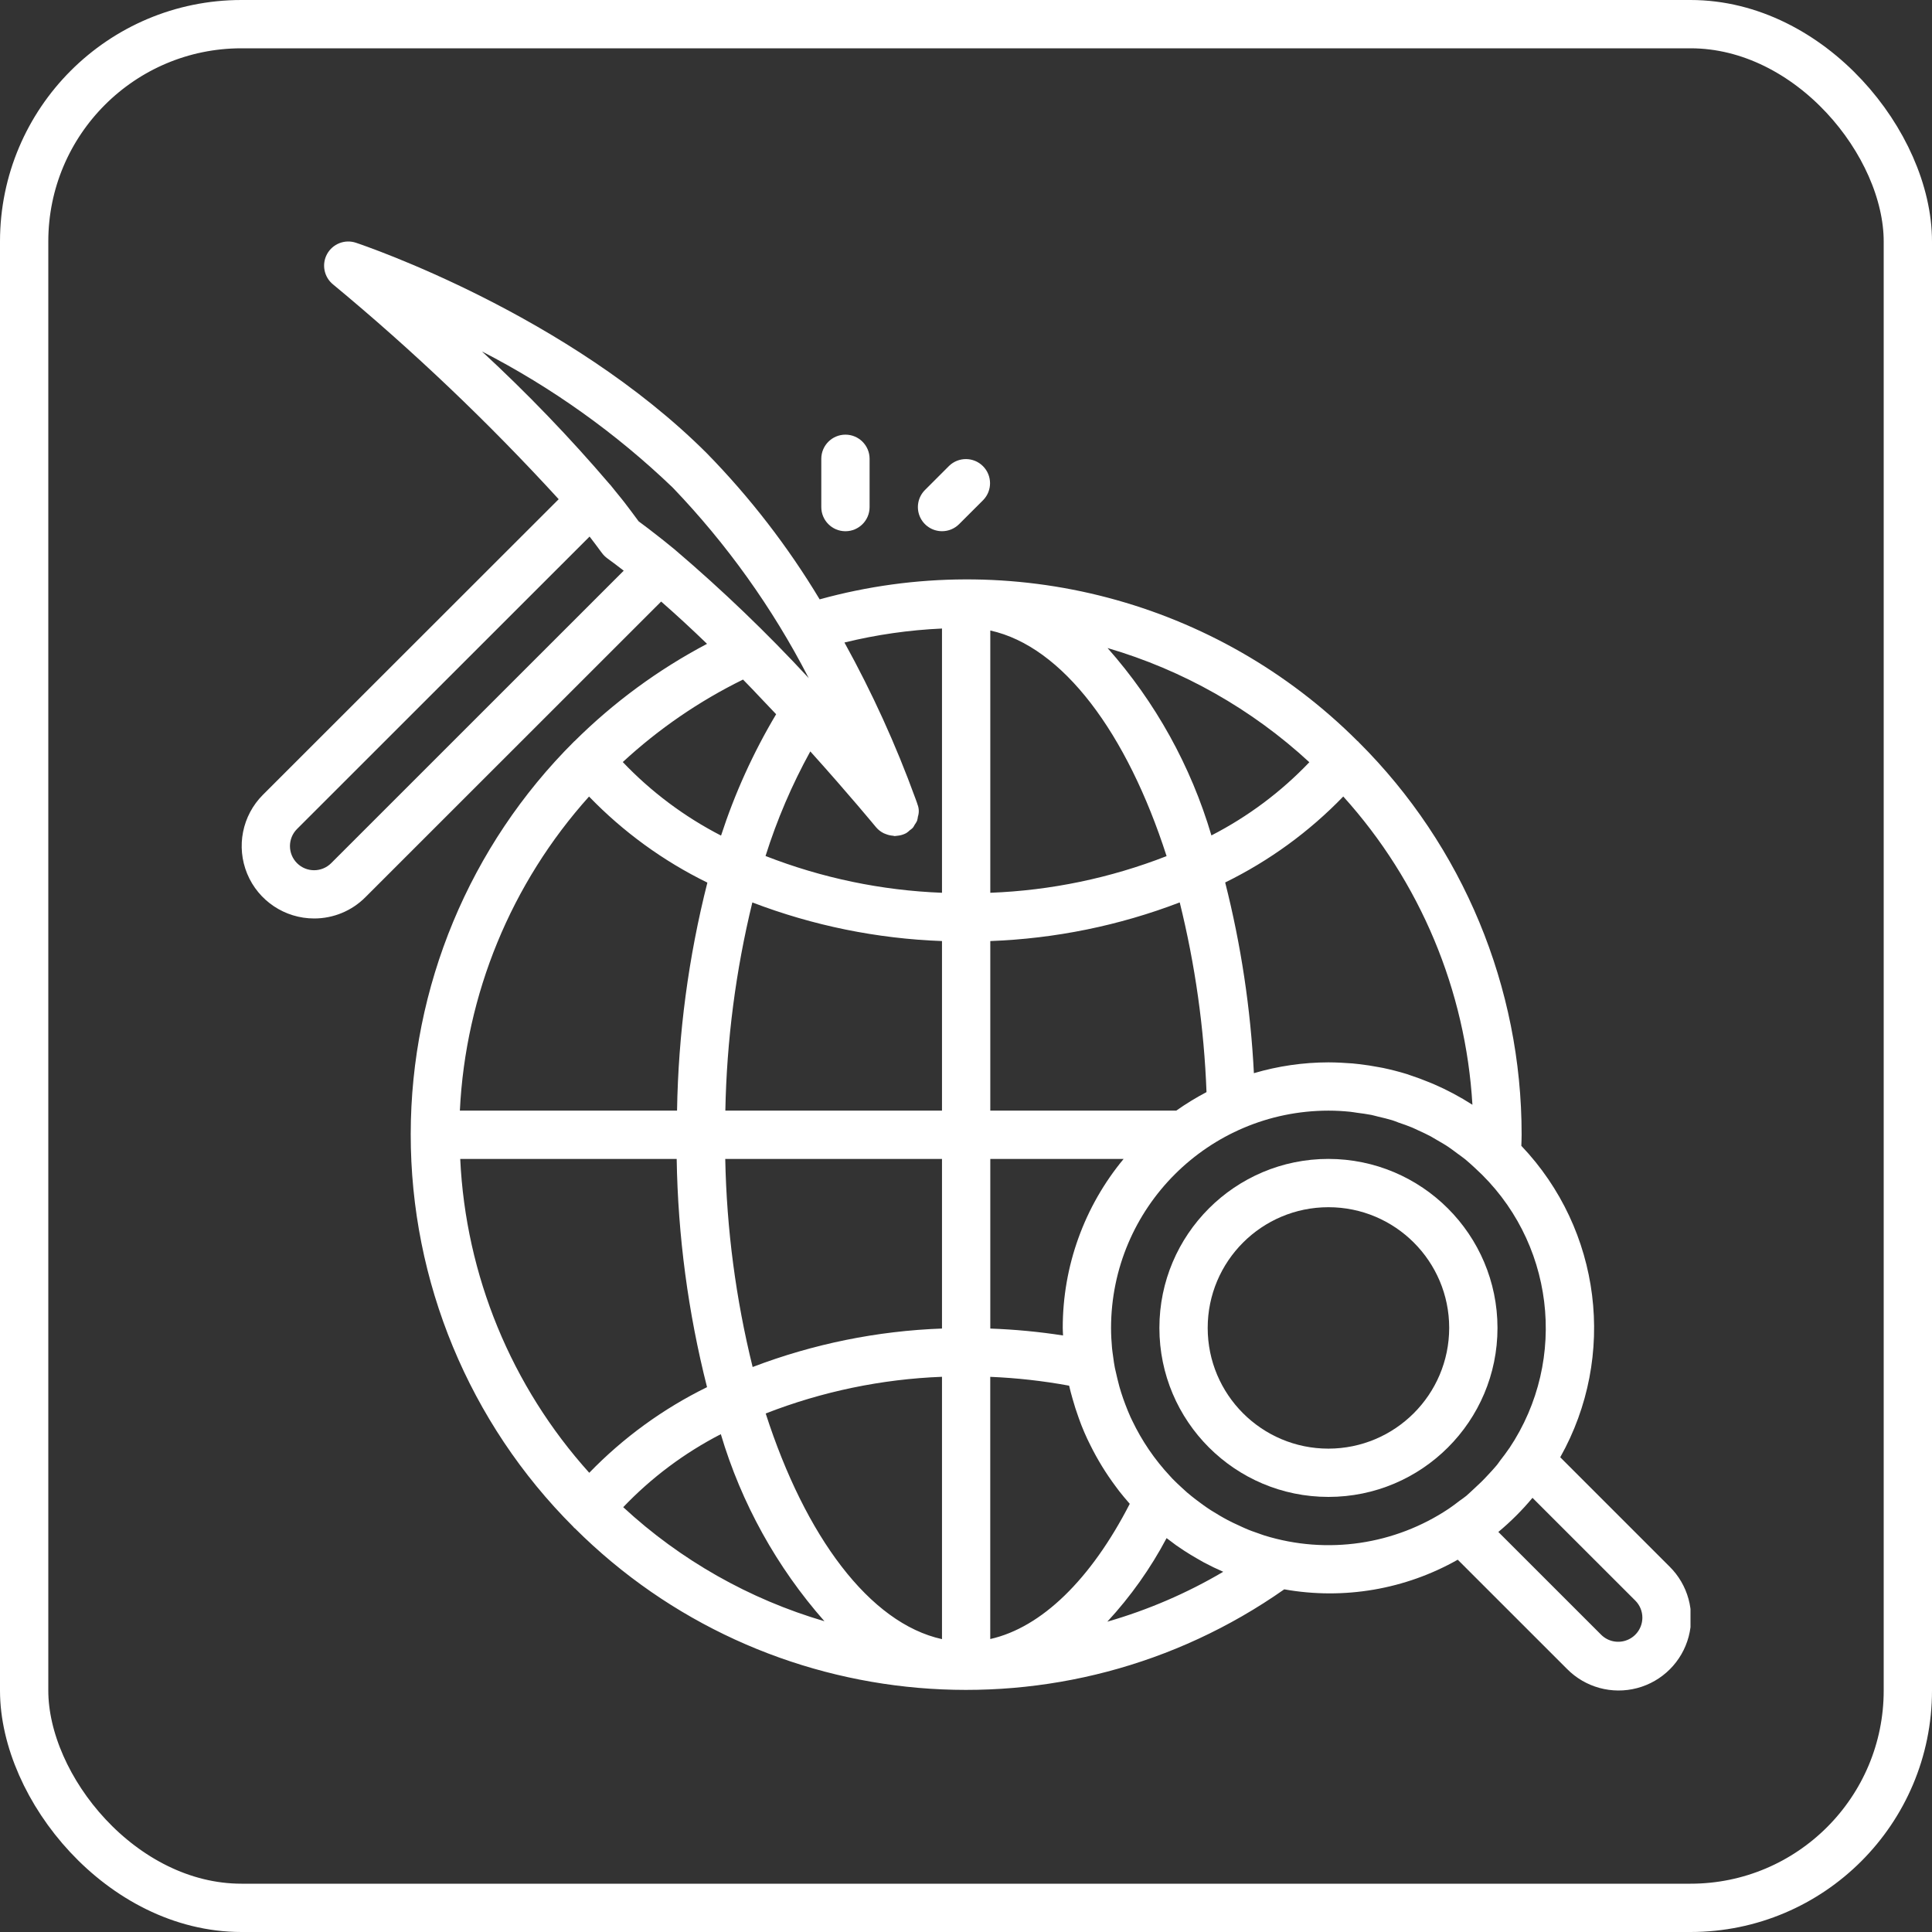 <svg width="80" height="80" viewBox="0 0 80 80" fill="none" xmlns="http://www.w3.org/2000/svg">
<rect x="0" y="0" width="80" height="80" fill="#333333" stroke="none"/>
<rect x="1" y="1" width="78" height="78" rx="9" stroke="white" stroke-width="2"/>
<g clip-path="url(#clip0_53_1510)">
<path d="M13.006 38.032C13.802 38.033 14.565 37.718 15.127 37.155L27.377 24.909C28.012 25.464 28.649 26.053 29.277 26.66C27.257 27.725 25.407 29.084 23.787 30.694H23.78C23.78 30.694 23.772 30.706 23.767 30.71C19.443 35.015 17.011 40.863 17.007 46.963C17.002 53.064 19.426 58.916 23.744 63.226C23.758 63.239 23.765 63.258 23.78 63.27C23.795 63.282 23.794 63.276 23.801 63.281C31.683 71.139 44.069 72.205 53.178 65.811C55.643 66.251 58.184 65.817 60.362 64.584L64.885 69.105C65.641 69.873 66.751 70.176 67.792 69.9C68.834 69.624 69.648 68.81 69.924 67.769C70.2 66.728 69.896 65.618 69.127 64.863L64.606 60.342C66.959 56.156 66.305 50.925 62.995 47.446C63 47.292 63.007 47.139 63.007 46.985C63.011 40.886 60.583 35.036 56.26 30.731C56.248 30.721 56.244 30.707 56.232 30.698C56.227 30.695 56.222 30.692 56.216 30.69C50.389 24.868 41.882 22.625 33.94 24.818C32.624 22.628 31.057 20.599 29.271 18.772C23.512 13.02 15.092 10.17 14.736 10.051C14.278 9.899 13.777 10.095 13.544 10.518C13.312 10.94 13.414 11.469 13.787 11.774C17.105 14.521 20.227 17.494 23.134 20.671L10.885 32.913C10.028 33.771 9.772 35.06 10.236 36.181C10.7 37.301 11.794 38.031 13.006 38.032ZM46.206 61.561C46.253 61.625 46.3 61.689 46.349 61.752C46.472 61.908 46.6 62.062 46.732 62.213C46.749 62.231 46.763 62.253 46.781 62.27C45.168 65.408 43.125 67.393 41.004 67.869V57.012C42.099 57.057 43.191 57.179 44.27 57.378C44.312 57.565 44.364 57.749 44.416 57.933C44.487 58.19 44.569 58.442 44.659 58.691C44.7 58.801 44.737 58.913 44.781 59.022C44.854 59.208 44.934 59.392 45.018 59.574C45.057 59.657 45.097 59.738 45.139 59.821C45.44 60.433 45.797 61.015 46.206 61.561ZM19.057 47.989H28.02C28.071 51.177 28.493 54.349 29.277 57.439C27.459 58.33 25.809 59.53 24.4 60.985C21.17 57.4 19.283 52.808 19.057 47.989ZM39.006 55.012C36.323 55.109 33.674 55.648 31.165 56.605C30.468 53.784 30.088 50.894 30.031 47.989H39.006V55.012ZM39.006 57.011V67.873C36.006 67.213 33.345 63.621 31.706 58.529C34.038 57.619 36.505 57.106 39.006 57.01V57.011ZM29.848 59.386C30.699 62.248 32.163 64.891 34.138 67.132C31.033 66.221 28.181 64.605 25.806 62.409C26.976 61.183 28.342 60.161 29.848 59.386ZM44.006 54.987C44.006 55.087 44.015 55.195 44.018 55.299C43.021 55.144 42.015 55.049 41.006 55.013V47.989H46.527C44.896 49.956 44.004 52.431 44.006 54.987ZM48.706 45.989H41.006V38.967C43.691 38.868 46.342 38.328 48.85 37.367C49.488 39.941 49.859 42.572 49.959 45.222C49.525 45.45 49.106 45.706 48.706 45.989ZM41.006 36.968V26.108C44.006 26.767 46.664 30.349 48.306 35.45C45.975 36.36 43.507 36.873 41.006 36.968ZM45.862 26.834C48.975 27.744 51.835 29.362 54.217 31.562C53.044 32.792 51.674 33.816 50.162 34.593C49.314 31.724 47.847 29.075 45.862 26.834ZM39.006 45.989H30.035C30.09 43.084 30.465 40.192 31.153 37.368C33.665 38.329 36.318 38.869 39.006 38.967V45.989ZM28.035 45.989H19.042C19.276 41.168 21.165 36.574 24.391 32.983C25.805 34.446 27.463 35.653 29.291 36.547C28.508 39.635 28.087 42.804 28.035 45.989ZM25.788 31.555C27.274 30.182 28.951 29.031 30.767 28.139C30.91 28.284 31.05 28.43 31.19 28.575L31.378 28.775C31.638 29.046 31.89 29.313 32.138 29.575C31.193 31.159 30.428 32.845 29.857 34.6C28.34 33.82 26.965 32.791 25.788 31.555ZM50.652 65.084C49.146 65.972 47.533 66.666 45.852 67.15C46.816 66.108 47.641 64.944 48.306 63.69C48.438 63.79 48.571 63.89 48.706 63.99C48.815 64.067 48.926 64.14 49.037 64.213C49.211 64.326 49.388 64.433 49.568 64.536C49.661 64.589 49.752 64.644 49.846 64.695C50.106 64.834 50.379 64.966 50.652 65.084ZM68.007 66.983C68.006 67.388 67.763 67.752 67.389 67.906C67.015 68.061 66.585 67.976 66.299 67.69L62.043 63.435C62.556 63.008 63.03 62.535 63.457 62.022L67.713 66.276C67.902 66.464 68.007 66.718 68.007 66.983ZM62.495 59.968C62.377 60.144 62.248 60.311 62.12 60.477C62.065 60.548 62.02 60.624 61.958 60.693C61.849 60.826 61.73 60.949 61.614 61.075C61.432 61.275 61.243 61.459 61.044 61.639C60.935 61.739 60.831 61.839 60.717 61.939C60.63 62.011 60.535 62.074 60.445 62.139C60.297 62.251 60.151 62.366 59.996 62.469C57.751 63.97 54.948 64.38 52.367 63.584C52.281 63.558 52.197 63.524 52.112 63.495C51.933 63.434 51.755 63.372 51.581 63.295C51.481 63.253 51.381 63.204 51.281 63.158C51.132 63.09 50.981 63.021 50.84 62.945C50.73 62.888 50.624 62.826 50.517 62.765C50.391 62.691 50.266 62.616 50.143 62.538C50.02 62.459 49.917 62.388 49.807 62.308C49.697 62.23 49.601 62.159 49.501 62.081C49.382 61.988 49.264 61.894 49.149 61.796C49.072 61.729 48.998 61.659 48.922 61.589C48.795 61.472 48.668 61.354 48.548 61.23C48.511 61.192 48.477 61.151 48.441 61.113C47.809 60.435 47.285 59.666 46.885 58.83C46.861 58.779 46.835 58.73 46.812 58.678C46.734 58.505 46.664 58.331 46.597 58.154C46.565 58.071 46.534 57.989 46.506 57.905C46.45 57.745 46.399 57.583 46.352 57.419C46.322 57.307 46.292 57.194 46.266 57.08C46.23 56.935 46.196 56.79 46.165 56.642C46.134 56.494 46.114 56.334 46.093 56.178C46.078 56.061 46.058 55.946 46.047 55.828C46.023 55.557 46.006 55.274 46.006 54.987C46.012 50.02 50.038 45.995 55.007 45.989C55.307 45.989 55.607 46.005 55.906 46.036C55.998 46.044 56.087 46.063 56.178 46.075C56.383 46.102 56.587 46.128 56.787 46.167C56.887 46.188 56.978 46.217 57.074 46.239C57.265 46.283 57.457 46.329 57.643 46.385C57.736 46.413 57.826 46.45 57.918 46.486C58.102 46.548 58.287 46.611 58.466 46.686C58.558 46.724 58.647 46.77 58.739 46.812C58.91 46.89 59.082 46.968 59.247 47.057C59.347 47.112 59.447 47.174 59.547 47.233C59.694 47.319 59.847 47.404 59.984 47.499C60.102 47.578 60.215 47.666 60.33 47.751C60.445 47.836 60.563 47.917 60.675 48.007C60.808 48.117 60.935 48.236 61.064 48.353C64.355 51.336 64.965 56.278 62.496 59.97L62.495 59.968ZM59.364 44.89C59.303 44.864 59.243 44.84 59.182 44.815C58.915 44.705 58.644 44.605 58.369 44.515C58.324 44.5 58.28 44.483 58.235 44.469C57.917 44.372 57.595 44.29 57.269 44.221C57.21 44.208 57.149 44.199 57.089 44.188C56.822 44.136 56.553 44.095 56.279 44.064C56.19 44.054 56.101 44.043 56.011 44.035C55.679 44.011 55.344 43.99 55.007 43.99C53.962 43.992 52.923 44.142 51.921 44.438C51.786 41.773 51.388 39.127 50.732 36.541C52.556 35.647 54.211 34.442 55.622 32.981C58.804 36.505 60.69 41.007 60.97 45.746C60.459 45.417 59.922 45.131 59.364 44.89ZM39.006 26.026V36.968C36.503 36.872 34.033 36.357 31.699 35.445C32.172 33.944 32.793 32.493 33.553 31.114C35.162 32.901 36.257 34.233 36.275 34.254C36.364 34.359 36.473 34.444 36.596 34.504C36.629 34.519 36.662 34.532 36.696 34.543C36.787 34.578 36.882 34.599 36.978 34.606C37.001 34.606 37.022 34.62 37.045 34.62C37.068 34.62 37.107 34.612 37.139 34.609C37.171 34.606 37.201 34.603 37.233 34.597C37.335 34.58 37.434 34.546 37.526 34.497C37.577 34.464 37.625 34.426 37.668 34.383C37.714 34.352 37.758 34.316 37.798 34.277C37.827 34.238 37.852 34.197 37.874 34.153C37.913 34.101 37.946 34.045 37.974 33.986C37.99 33.93 38.002 33.873 38.009 33.814C38.063 33.648 38.056 33.468 37.99 33.306C37.99 33.29 37.968 33.24 37.943 33.167L37.93 33.13L37.905 33.062C37.095 30.836 36.112 28.678 34.967 26.605C36.291 26.281 37.644 26.087 39.006 26.026ZM19.956 14.552C22.848 16.04 25.509 17.939 27.856 20.19C30.093 22.523 31.982 25.165 33.465 28.036L33.49 28.081C31.757 26.207 29.913 24.438 27.971 22.782L27.964 22.775C27.884 22.708 27.812 22.652 27.733 22.587C27.568 22.453 27.402 22.317 27.233 22.188C26.961 21.974 26.699 21.774 26.445 21.588C26.261 21.334 26.058 21.068 25.845 20.788C25.733 20.644 25.611 20.498 25.493 20.352C25.416 20.252 25.347 20.169 25.267 20.071L25.256 20.063C23.6 18.123 21.83 16.283 19.956 14.552ZM12.299 34.327L24.413 22.218C24.57 22.423 24.727 22.627 24.871 22.827L24.919 22.89C24.984 22.98 25.063 23.059 25.152 23.123C25.373 23.281 25.6 23.457 25.827 23.631L13.713 35.742C13.322 36.132 12.689 36.132 12.299 35.741C11.909 35.351 11.909 34.717 12.299 34.327Z" fill="white"/>
<path d="M55.008 47.988C51.142 47.988 48.008 51.122 48.008 54.986C48.008 58.851 51.142 61.984 55.008 61.984C58.874 61.984 62.008 58.851 62.008 54.986C62.004 51.123 58.872 47.993 55.008 47.988ZM55.008 59.985C52.246 59.985 50.008 57.747 50.008 54.986C50.008 52.226 52.246 49.988 55.008 49.988C57.769 49.988 60.008 52.226 60.008 54.986C60.004 57.745 57.768 59.981 55.008 59.985Z" fill="white"/>
<path d="M35.008 21.997C35.56 21.997 36.008 21.549 36.008 20.997V18.998C36.008 18.446 35.56 17.998 35.008 17.998C34.456 17.998 34.008 18.446 34.008 18.998V20.997C34.008 21.549 34.456 21.997 35.008 21.997Z" fill="white"/>
<path d="M39.008 21.996C39.273 21.996 39.527 21.891 39.715 21.703L40.715 20.704C41.094 20.312 41.088 19.688 40.702 19.302C40.317 18.917 39.693 18.912 39.301 19.29L38.301 20.29C38.015 20.576 37.929 21.006 38.084 21.38C38.239 21.753 38.603 21.996 39.008 21.996Z" fill="white"/>
</g>
<defs>
<clipPath id="clip0_53_1510">
<rect width="60" height="60" fill="white" transform="translate(10 10)"/>
</clipPath>
</defs>
</svg>
